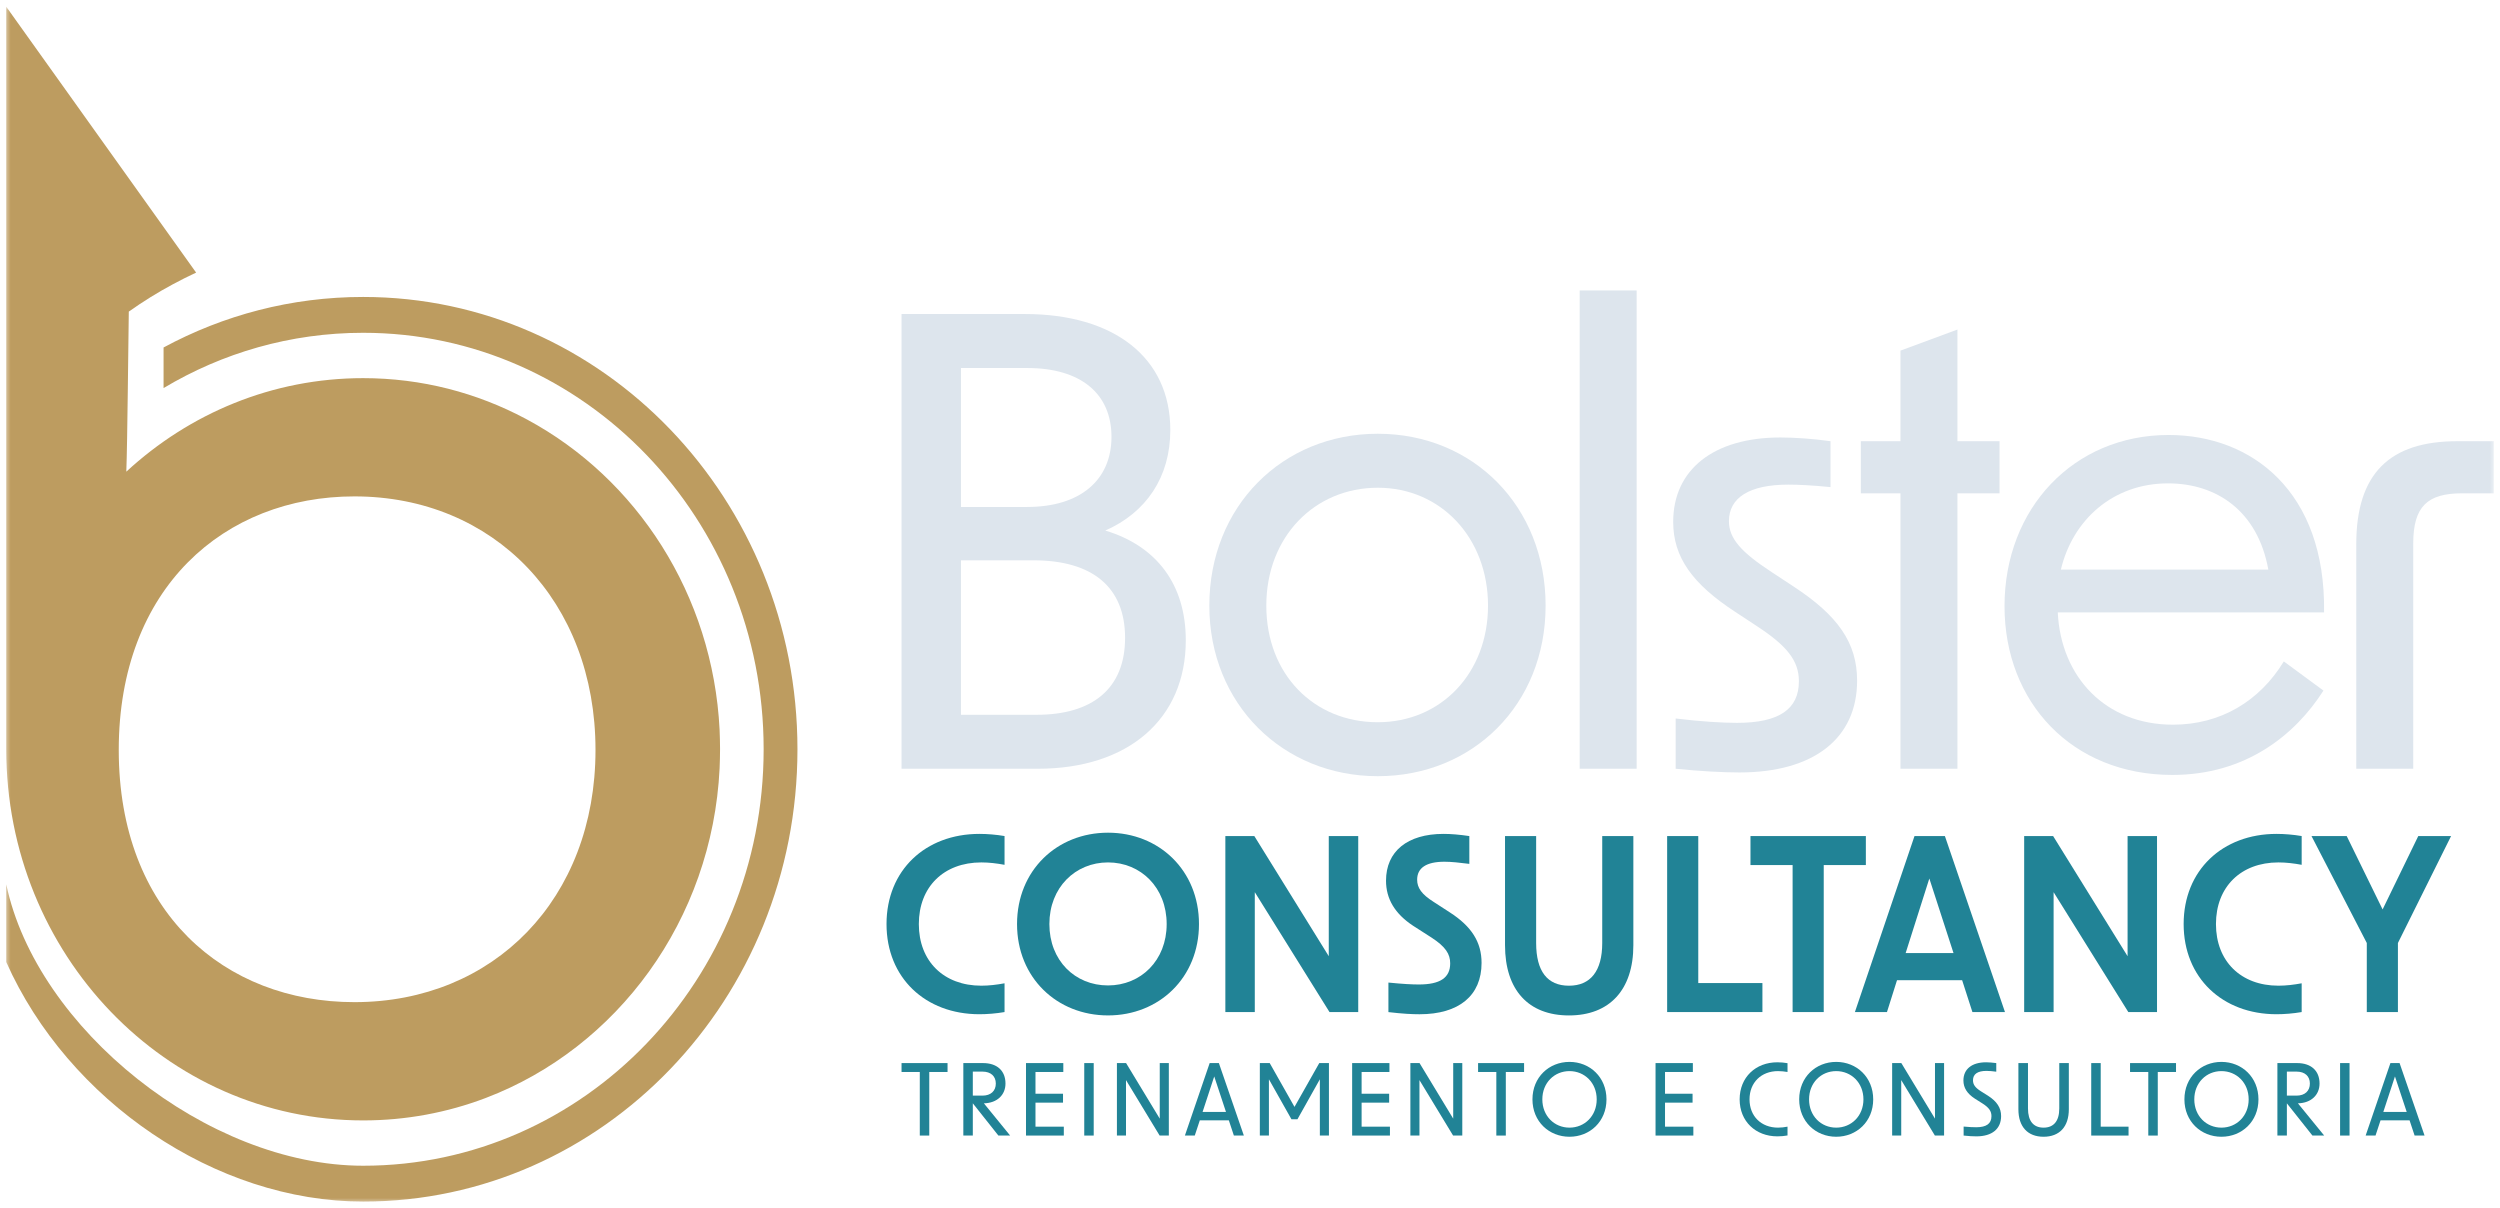 <svg xmlns="http://www.w3.org/2000/svg" width="120" height="58" viewBox="0 0 120 58" fill="none"><g clip-path="url(#clip0_49_32)"><mask id="mask0_49_32" style="mask-type:luminance" maskUnits="userSpaceOnUse" x="0" y="0" width="120" height="58"><path d="M120 0H0V58H120V0Z" fill="white"></path></mask><g mask="url(#mask0_49_32)"><mask id="mask1_49_32" style="mask-type:luminance" maskUnits="userSpaceOnUse" x="0" y="0" width="120" height="58"><path d="M120 0H0V58H120V0Z" fill="white"></path></mask><g mask="url(#mask1_49_32)"><path d="M43.274 15.073H49.189C53.47 15.073 56.175 17.158 56.175 20.642C56.175 22.905 55.016 24.602 53.054 25.466C55.521 26.21 56.918 28.056 56.918 30.736C56.918 34.518 54.154 36.9 49.814 36.9H43.274V15.073H43.274ZM49.308 24.334C51.835 24.334 53.351 23.054 53.351 20.97C53.351 18.885 51.865 17.665 49.308 17.665H46.127V24.335H49.308V24.334ZM49.754 34.31C52.429 34.31 54.004 33.059 54.004 30.617C54.004 28.176 52.429 26.895 49.605 26.895H46.127V34.31H49.754Z" fill="#DDE5ED"></path><path d="M58.048 29.069C58.048 24.304 61.556 20.82 66.134 20.82C70.712 20.82 74.189 24.304 74.189 29.069C74.189 33.833 70.682 37.257 66.134 37.257C61.586 37.257 58.048 33.803 58.048 29.069ZM66.134 34.667C69.166 34.667 71.425 32.314 71.425 29.069C71.425 25.823 69.166 23.411 66.134 23.411C63.102 23.411 60.783 25.763 60.783 29.069C60.783 32.374 63.072 34.667 66.134 34.667Z" fill="#DDE5ED"></path><path d="M78.559 13.942H75.825V36.899H78.559V13.942Z" fill="#DDE5ED"></path><path d="M80.432 36.9V34.488C81.65 34.637 82.691 34.697 83.375 34.697C85.396 34.697 86.347 34.041 86.347 32.701C86.347 31.718 85.783 31.004 84.326 30.051L83.285 29.366C81.235 28.026 80.313 26.745 80.313 25.049C80.313 22.547 82.245 20.999 85.456 20.999C86.139 20.999 87.001 21.058 87.864 21.177V23.381C86.972 23.291 86.288 23.262 85.842 23.262C83.969 23.262 82.989 23.887 82.989 25.019C82.989 25.852 83.583 26.508 85.039 27.46L86.08 28.145C88.22 29.544 89.141 30.855 89.141 32.672C89.141 35.441 87.061 37.078 83.494 37.078C82.721 37.078 81.591 37.019 80.432 36.9Z" fill="#DDE5ED"></path><path d="M91.222 23.679H89.32V21.177H91.222V16.83L93.957 15.818V21.177H95.978V23.679H93.957V36.9H91.222V23.679Z" fill="#DDE5ED"></path><path d="M96.217 29.098C96.217 24.393 99.546 20.879 104.094 20.879C108.077 20.879 111.644 23.589 111.555 29.395H98.773C98.922 32.493 101.062 34.785 104.302 34.785C106.591 34.785 108.464 33.653 109.623 31.748L111.526 33.148C110.158 35.292 107.78 37.197 104.273 37.197C99.457 37.197 96.217 33.714 96.217 29.098M108.88 27.341C108.375 24.542 106.413 23.202 104.065 23.202C101.419 23.202 99.487 24.959 98.922 27.341H108.88Z" fill="#DDE5ED"></path><path d="M117.946 21.177H119.7V23.679H118.184C116.519 23.679 115.835 24.304 115.835 26.091V36.9H113.101V26.121C113.101 22.726 114.706 21.178 117.946 21.178" fill="#DDE5ED"></path><path d="M42.553 44.355C42.553 41.776 44.415 40.027 47.012 40.027C47.391 40.027 47.816 40.062 48.218 40.13V41.511C47.851 41.442 47.471 41.396 47.104 41.396C45.299 41.396 44.104 42.571 44.104 44.355C44.104 46.139 45.299 47.313 47.104 47.313C47.471 47.313 47.851 47.267 48.218 47.198V48.579C47.816 48.648 47.391 48.683 47.012 48.683C44.415 48.683 42.553 46.933 42.553 44.355Z" fill="#218396"></path><path d="M48.818 44.355C48.818 41.776 50.737 39.969 53.185 39.969C55.633 39.969 57.551 41.776 57.551 44.355C57.551 46.933 55.633 48.74 53.185 48.74C50.737 48.74 48.818 46.933 48.818 44.355ZM53.185 47.301C54.759 47.301 56 46.104 56 44.355C56 42.605 54.758 41.396 53.185 41.396C51.611 41.396 50.37 42.605 50.37 44.355C50.37 46.104 51.599 47.301 53.185 47.301Z" fill="#218396"></path><path d="M58.817 40.131H60.208L63.781 45.898V40.131H65.195V48.579H63.816L60.23 42.824V48.579H58.817V40.131Z" fill="#218396"></path><path d="M66.644 48.579V47.163C67.334 47.232 67.771 47.255 68.104 47.255C69.126 47.255 69.609 46.933 69.609 46.242C69.609 45.794 69.391 45.448 68.724 45.011L67.828 44.436C66.955 43.86 66.529 43.147 66.529 42.272C66.529 40.867 67.552 40.027 69.287 40.027C69.655 40.027 70.057 40.062 70.528 40.131V41.466C70.069 41.408 69.666 41.363 69.333 41.363C68.46 41.363 68.023 41.662 68.023 42.226C68.023 42.617 68.242 42.928 68.805 43.285L69.586 43.791C70.644 44.471 71.115 45.23 71.115 46.22C71.115 47.786 70.034 48.684 68.138 48.684C67.771 48.684 67.323 48.661 66.644 48.581" fill="#218396"></path><path d="M72.241 45.368V40.131H73.735V45.265C73.735 46.623 74.275 47.314 75.31 47.314C76.344 47.314 76.907 46.612 76.907 45.265V40.131H78.401V45.368C78.401 47.52 77.252 48.741 75.31 48.741C73.367 48.741 72.241 47.521 72.241 45.368Z" fill="#218396"></path><path d="M80.023 40.131H81.517V47.187H84.596V48.579H80.023V40.131Z" fill="#218396"></path><path d="M86.045 41.523H84.023V40.131H89.561V41.523H87.539V48.579H86.045V41.523Z" fill="#218396"></path><path d="M91.895 40.131H93.355L96.239 48.58H94.676L94.182 47.049H91.057L90.574 48.58H89.035L91.896 40.131H91.895ZM93.769 45.748L92.608 42.168L91.471 45.748H93.769Z" fill="#218396"></path><path d="M97.16 40.131H98.55L102.124 45.898V40.131H103.537V48.579H102.159L98.573 42.824V48.579H97.16V40.131Z" fill="#218396"></path><path d="M104.815 44.355C104.815 41.776 106.676 40.027 109.273 40.027C109.652 40.027 110.078 40.062 110.48 40.13V41.511C110.112 41.442 109.733 41.396 109.365 41.396C107.561 41.396 106.366 42.571 106.366 44.355C106.366 46.139 107.561 47.313 109.365 47.313C109.733 47.313 110.112 47.267 110.48 47.198V48.579C110.078 48.648 109.652 48.683 109.273 48.683C106.676 48.683 104.815 46.933 104.815 44.355Z" fill="#218396"></path><path d="M113.606 45.264L110.952 40.131H112.642L114.365 43.653L116.077 40.131H117.652L115.1 45.264V48.579H113.606V45.264Z" fill="#218396"></path><path d="M44.15 51.455H43.274V51.028H45.482V51.455H44.605V54.507H44.15V51.455Z" fill="#218396"></path><path d="M46.695 52.96V54.507H46.24V51.028H47.188C47.851 51.028 48.263 51.389 48.263 52.011C48.263 52.552 47.866 52.946 47.226 52.96L48.487 54.507H47.923L46.696 52.96H46.695ZM47.159 52.59C47.562 52.59 47.799 52.362 47.799 52.011C47.799 51.66 47.562 51.437 47.159 51.437H46.695V52.59H47.159V52.59Z" fill="#218396"></path><path d="M49.248 51.028H51.039V51.455H49.703V52.499H51.025V52.927H49.703V54.08H51.063V54.507H49.248V51.028Z" fill="#218396"></path><path d="M52.498 51.028H52.044V54.507H52.498V51.028Z" fill="#218396"></path><path d="M53.612 51.028H54.052L55.668 53.695V51.028H56.104V54.507H55.663L54.048 51.845V54.507H53.612V51.028Z" fill="#218396"></path><path d="M58.066 51.028H58.506L59.705 54.507H59.226L58.984 53.776H57.591L57.349 54.507H56.875L58.064 51.028H58.066ZM58.847 53.373L58.283 51.669L57.724 53.373H58.847Z" fill="#218396"></path><path d="M60.472 51.028H60.946L62.136 53.131L63.325 51.028H63.789V54.507H63.353V51.806L62.278 53.724H61.989L60.908 51.806V54.507H60.472V51.028Z" fill="#218396"></path><path d="M64.903 51.028H66.693V51.455H65.357V52.499H66.679V52.927H65.357V54.08H66.717V54.507H64.903V51.028Z" fill="#218396"></path><path d="M67.698 51.028H68.138L69.754 53.695V51.028H70.19V54.507H69.749L68.134 51.845V54.507H67.698V51.028Z" fill="#218396"></path><path d="M71.824 51.455H70.948V51.028H73.156V51.455H72.279V54.507H71.824V51.455Z" fill="#218396"></path><path d="M73.558 52.77C73.558 51.706 74.354 50.971 75.335 50.971C76.315 50.971 77.111 51.706 77.111 52.77C77.111 53.833 76.315 54.564 75.335 54.564C74.354 54.564 73.558 53.833 73.558 52.77ZM75.335 54.127C76.06 54.127 76.642 53.567 76.642 52.77C76.642 51.973 76.06 51.413 75.335 51.413C74.61 51.413 74.032 51.973 74.032 52.77C74.032 53.567 74.61 54.127 75.335 54.127Z" fill="#218396"></path><path d="M79.466 51.028H81.257V51.455H79.921V52.499H81.243V52.927H79.921V54.08H81.281V54.507H79.466V51.028Z" fill="#218396"></path><path d="M83.503 52.77C83.503 51.706 84.275 50.99 85.313 50.99C85.479 50.99 85.645 51.005 85.801 51.033V51.455C85.654 51.431 85.502 51.413 85.347 51.413C84.537 51.413 83.977 51.963 83.977 52.77C83.977 53.576 84.536 54.127 85.347 54.127C85.502 54.127 85.654 54.108 85.801 54.079V54.502C85.645 54.531 85.479 54.545 85.313 54.545C84.275 54.545 83.503 53.828 83.503 52.77Z" fill="#218396"></path><path d="M86.361 52.77C86.361 51.706 87.157 50.971 88.137 50.971C89.118 50.971 89.914 51.706 89.914 52.77C89.914 53.833 89.118 54.564 88.137 54.564C87.157 54.564 86.361 53.833 86.361 52.77ZM88.137 54.127C88.862 54.127 89.445 53.567 89.445 52.77C89.445 51.973 88.862 51.413 88.137 51.413C87.412 51.413 86.835 51.973 86.835 52.77C86.835 53.567 87.412 54.127 88.137 54.127Z" fill="#218396"></path><path d="M90.823 51.028H91.264L92.879 53.695V51.028H93.316V54.507H92.875L91.259 51.845V54.507H90.823V51.028Z" fill="#218396"></path><path d="M94.254 54.507V54.075C94.514 54.099 94.704 54.108 94.86 54.108C95.349 54.108 95.59 53.933 95.59 53.577C95.59 53.34 95.476 53.169 95.163 52.969L94.789 52.732C94.424 52.495 94.244 52.214 94.244 51.863C94.244 51.318 94.647 50.99 95.334 50.99C95.476 50.99 95.632 51.005 95.821 51.028V51.441C95.641 51.417 95.485 51.403 95.347 51.403C94.921 51.403 94.703 51.559 94.703 51.854C94.703 52.058 94.812 52.21 95.082 52.38L95.423 52.594C95.854 52.87 96.053 53.178 96.053 53.572C96.053 54.189 95.617 54.545 94.868 54.545C94.698 54.545 94.513 54.535 94.252 54.507" fill="#218396"></path><path d="M96.883 53.245V51.028H97.343V53.207C97.343 53.814 97.608 54.127 98.092 54.127C98.575 54.127 98.845 53.814 98.845 53.207V51.028H99.304V53.245C99.304 54.085 98.854 54.564 98.092 54.564C97.329 54.564 96.883 54.084 96.883 53.245Z" fill="#218396"></path><path d="M100.379 51.028H100.834V54.08H102.17V54.507H100.379V51.028Z" fill="#218396"></path><path d="M103.118 51.455H102.242V51.028H104.449V51.455H103.573V54.507H103.118V51.455Z" fill="#218396"></path><path d="M104.852 52.77C104.852 51.706 105.649 50.971 106.629 50.971C107.609 50.971 108.406 51.706 108.406 52.77C108.406 53.833 107.609 54.564 106.629 54.564C105.649 54.564 104.852 53.833 104.852 52.77ZM106.629 54.127C107.354 54.127 107.936 53.567 107.936 52.77C107.936 51.973 107.354 51.413 106.629 51.413C105.904 51.413 105.326 51.973 105.326 52.77C105.326 53.567 105.904 54.127 106.629 54.127Z" fill="#218396"></path><path d="M109.77 52.96V54.507H109.315V51.028H110.263C110.926 51.028 111.338 51.389 111.338 52.011C111.338 52.552 110.94 52.946 110.3 52.96L111.561 54.507H110.997L109.77 52.96ZM110.234 52.59C110.637 52.59 110.874 52.362 110.874 52.011C110.874 51.66 110.637 51.437 110.234 51.437H109.77V52.59H110.234V52.59Z" fill="#218396"></path><path d="M112.778 51.028H112.324V54.507H112.778V51.028Z" fill="#218396"></path><path d="M114.74 51.028H115.18L116.379 54.507H115.901L115.659 53.776H114.266L114.025 54.507H113.551L114.74 51.028ZM115.522 53.373L114.958 51.669L114.399 53.373H115.522Z" fill="#218396"></path><path d="M34.541 35.049V35.034C34.217 28.535 30.55 22.96 25.292 20.133C25.281 20.129 25.273 20.122 25.262 20.118C25.253 20.111 25.243 20.105 25.232 20.101C22.891 18.853 20.242 18.151 17.432 18.151C13.068 18.151 9.088 19.848 6.063 22.64C6.117 21.233 6.158 16.386 6.182 14.957C6.862 14.475 7.571 14.034 8.307 13.64C8.669 13.444 9.041 13.26 9.414 13.085L0.3 0.323V35.965C0.3 45.803 7.97 53.78 17.432 53.78C19.493 53.78 21.469 53.402 23.299 52.709C23.307 52.704 23.314 52.702 23.322 52.7C29.62 50.301 34.184 44.17 34.541 36.883C34.547 36.731 34.554 36.58 34.556 36.426C34.56 36.284 34.562 36.141 34.562 35.998V35.91C34.56 35.62 34.554 35.335 34.541 35.05M17.014 48.103C10.778 48.103 5.7 43.79 5.7 35.998C5.7 28.207 10.778 23.827 17.014 23.827C23.699 23.827 28.584 28.849 28.584 35.998C28.584 43.148 23.699 48.103 17.014 48.103Z" fill="#BD9C60"></path><path d="M0.3 46.179C3.266 52.831 10.334 57.676 17.432 57.676C28.945 57.676 38.278 47.955 38.278 35.965C38.278 23.975 28.944 14.254 17.432 14.254C13.978 14.254 10.721 15.129 7.851 16.679V18.628C10.671 16.94 13.943 15.974 17.432 15.974C28.049 15.974 36.655 24.923 36.655 35.964C36.655 47.005 28.049 55.955 17.432 55.955C9.957 55.955 1.756 49.372 0.3 42.448V46.178V46.179Z" fill="#BD9C60"></path></g></g></g><defs><clipPath id="clip0_49_32"><rect width="120" height="58" fill="white"></rect></clipPath></defs></svg>